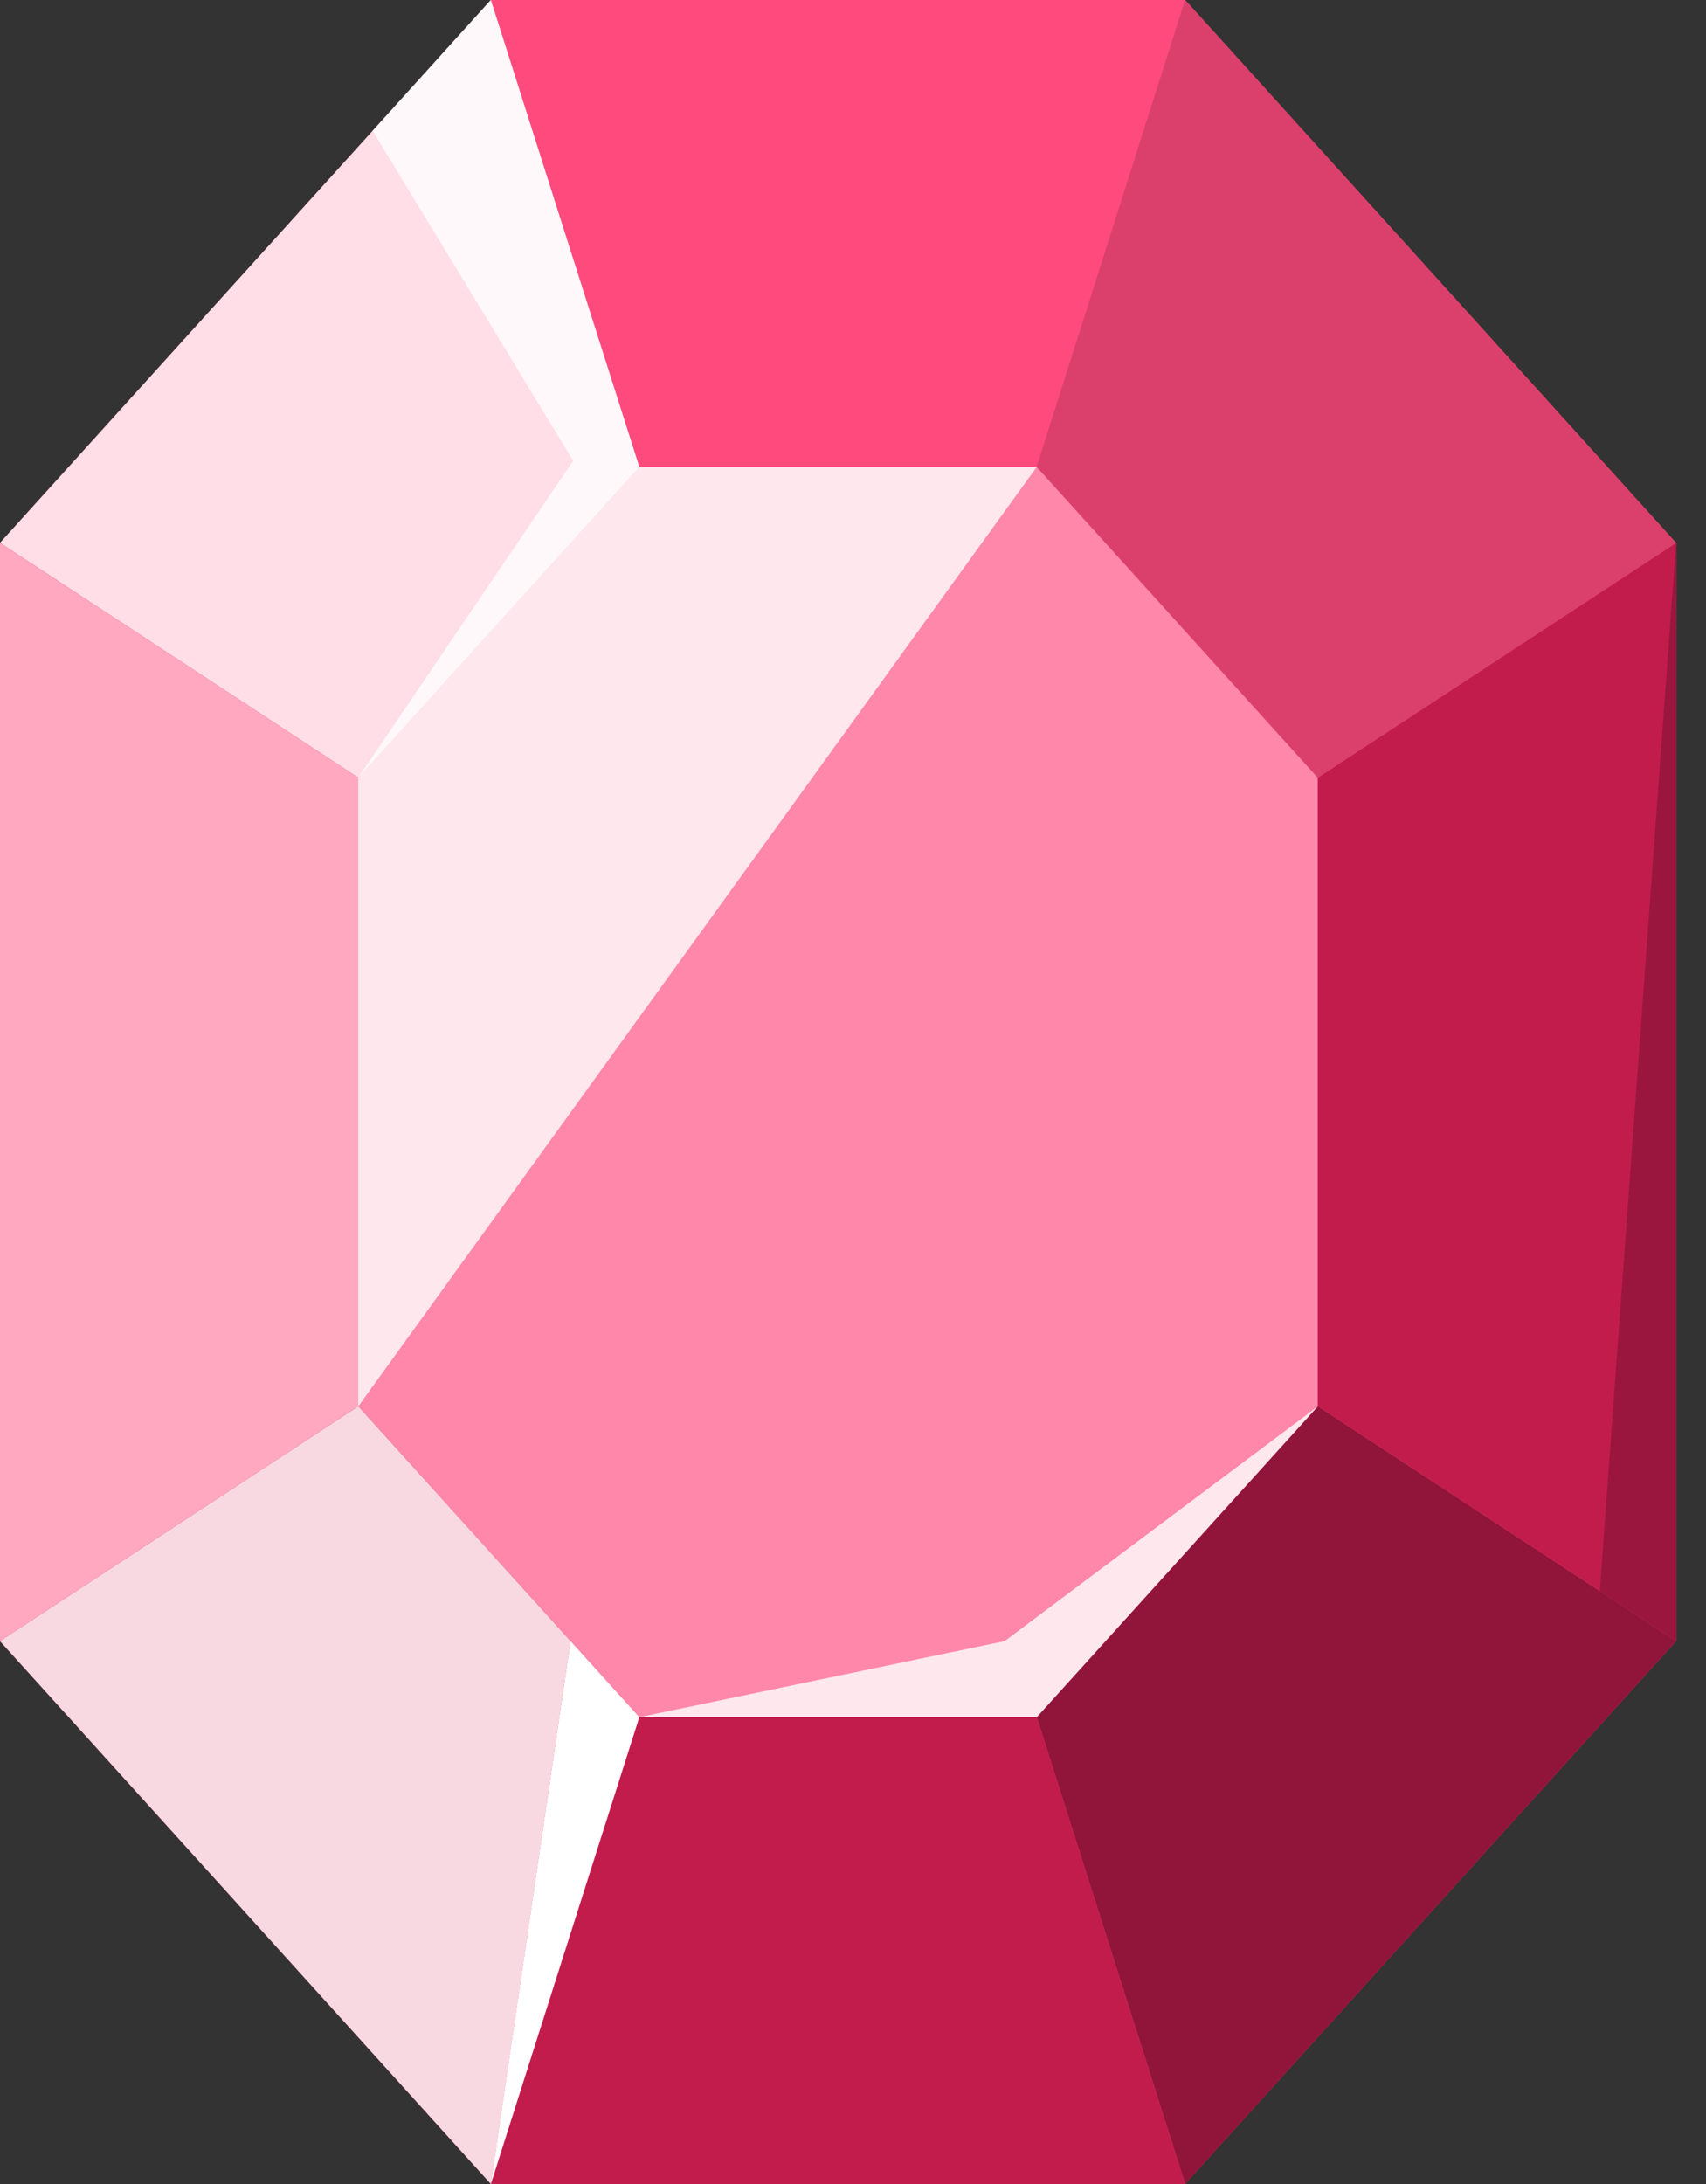 <svg width="25" height="32" viewBox="0 0 25 32" fill="none" xmlns="http://www.w3.org/2000/svg">
<rect x="0" y="0" width="25" height="32" fill="#333333" stroke="none"/>
<g clip-path="url(#clip0_1169_14430)">
<path d="M17.367 0H7.194L0 7.954V24.046L7.194 32H17.367L24.562 24.046V7.954L17.367 0Z" fill="#DB406C"/>
<path d="M15.193 6.841H9.369L5.25 11.394V20.606L9.369 25.16H15.193L19.311 20.606V11.394L15.193 6.841Z" fill="#FF87A9"/>
<path d="M0 7.954L5.25 11.394L9.369 6.841L7.194 0L0 7.954Z" fill="#FFDEE7"/>
<path d="M15.192 6.841H9.369L7.193 0H17.367L15.192 6.841Z" fill="#FF4A7D"/>
<path d="M5.25 20.606L0 24.046V7.955L5.25 11.394V20.606Z" fill="#FFA8C0"/>
<path d="M9.369 25.16L7.194 32L0 24.046L5.25 20.606L9.369 25.16Z" fill="#DB406C"/>
<path d="M24.562 24.046L19.312 20.606L15.193 25.16L17.368 32L24.562 24.046Z" fill="#91153A"/>
<path d="M9.369 25.159H15.192L17.367 32H7.193L9.369 25.159Z" fill="#C21C4D"/>
<path d="M19.312 11.394L24.563 7.955V24.046L19.312 20.606V11.394Z" fill="#C21C4D"/>
<path d="M15.193 6.841L17.368 0L24.562 7.954L19.312 11.394L15.193 6.841Z" fill="#DB406C"/>
<g style="mix-blend-mode:overlay" opacity="0.8">
<path d="M5.25 20.606L15.193 6.841H9.369L7.193 0L5.461 1.917L8.4 6.751L5.25 11.394V20.606Z" fill="white"/>
</g>
<g style="mix-blend-mode:overlay">
<path d="M7.193 32L8.361 24.045L9.369 25.159L7.193 32Z" fill="white"/>
</g>
<g style="mix-blend-mode:overlay" opacity="0.2">
<path d="M24.561 7.955L23.443 23.314L24.561 24.046V7.955Z" fill="black"/>
</g>
<path opacity="0.8" d="M0 24.046L7.194 32L8.361 24.046L5.25 20.606L0 24.046Z" fill="white"/>
<g style="mix-blend-mode:overlay" opacity="0.8">
<path d="M9.369 25.16L14.722 24.046L19.312 20.606L15.193 25.16H9.369Z" fill="white"/>
</g>
</g>
<defs>
<clipPath id="clip0_1169_14430">
<rect width="24.562" height="32" fill="white"/>
</clipPath>
</defs>
</svg>

